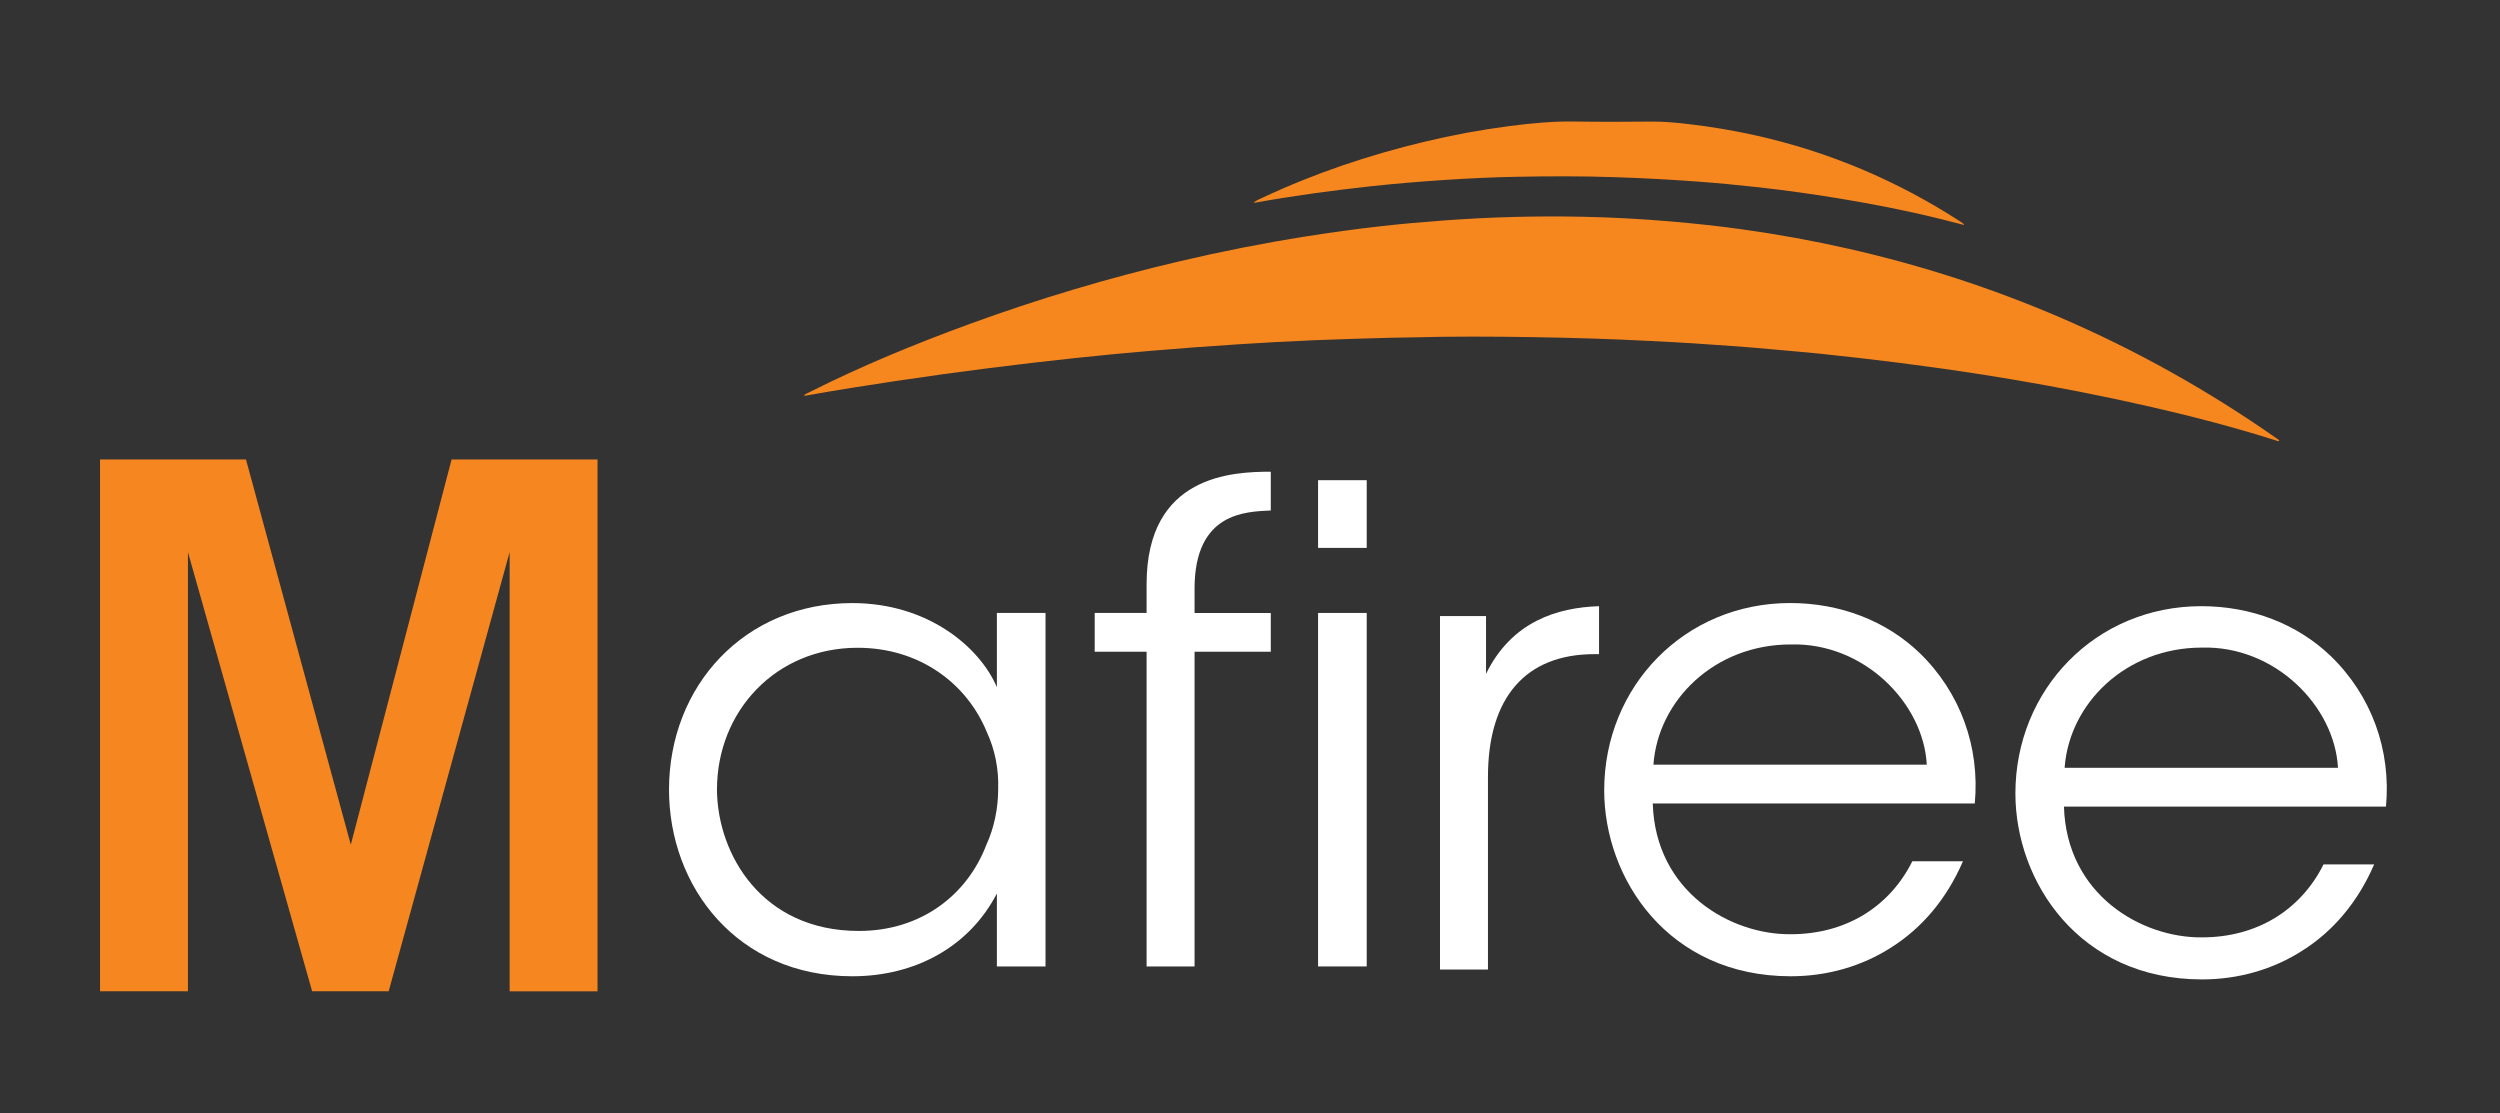 <?xml version="1.0" encoding="utf-8"?>
<!-- Generator: Adobe Illustrator 25.2.0, SVG Export Plug-In . SVG Version: 6.00 Build 0)  -->
<svg version="1.0" id="_x3C_Layer_x3E_" xmlns="http://www.w3.org/2000/svg" xmlns:xlink="http://www.w3.org/1999/xlink" x="0px"
	 y="0px" viewBox="0 0 595.28 265.02" style="enable-background:new 0 0 595.28 265.02;" xml:space="preserve">
<rect x="0" y="0" width="595.28" height="265.02" fill="#333333" stroke="none"/>
<style type="text/css">
	.st0{fill:#F6871F;}
	.st1{fill:#F6861F;}
	.st2{fill:#FFFFFF;}
</style>
<g>
	<path class="st0" d="M191.38,94.22c0.38-0.43,0.82-0.57,1.23-0.77c12.37-6.24,25.16-11.51,38.17-16.27
		c16.39-5.99,33.08-10.97,50.07-14.96c9.97-2.34,20.02-4.33,30.14-5.93c5.87-0.93,11.75-1.74,17.65-2.41
		c5.03-0.57,10.07-1.01,15.12-1.38c10.99-0.82,21.99-1.11,33.01-0.89c7.07,0.14,14.14,0.52,21.19,1.13
		c5.67,0.49,11.33,1.09,16.96,1.88c8.49,1.19,16.92,2.72,25.29,4.62c17.29,3.93,34.09,9.36,50.38,16.37
		c18.12,7.81,35.24,17.39,51.4,28.71c0.27,0.19,0.6,0.31,0.75,0.64c-0.3,0.19-0.55-0.01-0.82-0.09c-13-4.13-26.24-7.32-39.58-10.14
		c-9.86-2.08-19.78-3.87-29.73-5.45c-6.77-1.07-13.57-2.02-20.37-2.89c-6.14-0.78-12.29-1.48-18.45-2.13
		c-4.03-0.43-8.08-0.72-12.12-1.11c-6.17-0.59-12.35-0.97-18.52-1.4c-3.47-0.24-6.94-0.39-10.41-0.57
		c-9.16-0.48-18.32-0.75-27.49-0.9c-9.71-0.16-19.43-0.21-29.15,0.06c-1.63,0.05-3.27,0.03-4.9,0.08
		c-6.03,0.18-12.06,0.33-18.08,0.58c-6.15,0.26-12.29,0.59-18.43,0.99c-6.81,0.44-13.61,0.95-20.41,1.52
		c-6.04,0.51-12.08,1.09-18.11,1.73c-6.86,0.73-13.72,1.53-20.56,2.4c-7.55,0.96-15.09,2-22.62,3.13
		c-6.99,1.05-13.97,2.15-20.92,3.4C191.86,94.22,191.66,94.21,191.38,94.22z"/>
	<path class="st0" d="M298.5,48.21c0.69-0.52,1.43-0.8,2.13-1.13c12.37-5.82,25.27-10.14,38.56-13.33
		c6.67-1.6,13.41-2.84,20.21-3.73c5.23-0.68,10.47-1.18,15.76-1.08c6.03,0.1,12.06,0.06,18.09,0.01c2.94-0.03,5.85,0.25,8.76,0.59
		c5.36,0.62,10.68,1.51,15.94,2.68c17.57,3.91,33.88,10.82,48.97,20.63c0.21,0.14,0.41,0.28,0.61,0.44
		c0.05,0.04,0.07,0.13,0.14,0.28c-2.07-0.53-4.09-1.05-6.11-1.55c-7.79-1.93-15.67-3.44-23.59-4.76c-6.4-1.06-12.81-1.94-19.25-2.67
		c-4.9-0.55-9.82-1.01-14.74-1.37c-6.43-0.48-12.86-0.81-19.3-1.03c-7.95-0.27-15.91-0.25-23.86-0.09
		c-5.52,0.11-11.04,0.37-16.56,0.73c-5.93,0.39-11.85,0.87-17.75,1.51c-9.27,1.01-18.5,2.27-27.68,3.92
		C298.75,48.27,298.67,48.24,298.5,48.21z"/>
</g>
<g>
	<path class="st1" d="M23.82,236.03V109.4h34.75l24.96,91.73l24-91.73h34.75v126.64h-20.93V131.47l-28.8,104.56H74.32L44.75,131.47
		v104.56H23.82z"/>
</g>
<g>
	<path class="st2" d="M248.95,230.12h-11.58v-17.37c-6.57,12.67-19.4,19.71-34.42,19.71c-27.38,0-43.65-21.28-43.65-44.43
		c0-24.72,17.99-44.43,43.65-44.43c17.99,0,30.35,10.48,34.42,20.03v-17.68h11.58V230.12z M170.72,188.19
		c0.16,15.18,10.64,33.48,33.79,33.48c14.86,0,25.82-8.61,30.35-20.5c1.88-4.07,2.82-8.76,2.82-13.3c0.16-4.69-0.78-9.39-2.66-13.45
		c-4.69-11.58-15.96-20.18-30.82-20.18c-19.4,0-33.48,15.02-33.48,33.79V188.19z"/>
</g>
<g>
	<path class="st2" d="M273.02,155.18h-12.36v-9.23h12.36v-6.88c0-25.97,20.49-26.75,29.57-26.75v9.23
		c-5.79,0.31-18.15,0.31-18.15,18.62v5.79h18.15v9.23h-18.15v74.94h-11.42V155.18z"/>
</g>
<g>
	<path class="st2" d="M313.85,114.34h11.58v16.12h-11.58V114.34z M313.85,145.95h11.58v84.17h-11.58V145.95z"/>
</g>
<g>
	<path class="st2" d="M342.89,146.69h10.95v13.77c6.1-12.52,17.05-15.8,26.91-16.12v11.42h-1.1c-16.27,0-25.35,10.17-25.35,29.26
		v45.84h-11.42V146.69z"/>
</g>
<g>
	<path class="st2" d="M491.45,192.06c0.63,21.12,18.62,31.29,32.86,31.14c12.99,0,23.47-6.41,28.95-17.37h12.05
		c-3.91,9.07-9.86,15.96-17.05,20.5c-7.04,4.54-15.33,6.88-23.94,6.88c-29.26,0-44.43-23.31-44.43-44.28
		c0-24.72,19.09-44.59,44.28-44.59c11.89,0,22.84,4.22,30.82,11.89c9.7,9.39,14.39,22.37,13.14,35.83H491.45z M556.7,182.83
		c-0.78-14.71-15.02-29.1-32.39-28.63c-18.15,0-31.6,13.3-32.7,28.63H556.7z"/>
</g>
<g>
	<path class="st2" d="M393.54,191.31c0.63,21.12,18.62,31.29,32.86,31.14c12.99,0,23.47-6.41,28.95-17.37h12.05
		c-3.91,9.07-9.86,15.96-17.05,20.5c-7.04,4.54-15.33,6.88-23.94,6.88c-29.26,0-44.43-23.31-44.43-44.28
		c0-24.72,19.09-44.59,44.28-44.59c11.89,0,22.84,4.22,30.82,11.89c9.7,9.39,14.39,22.37,13.14,35.83H393.54z M458.79,182.08
		c-0.78-14.71-15.02-29.1-32.39-28.63c-18.15,0-31.6,13.3-32.7,28.63H458.79z"/>
</g>
</svg>
